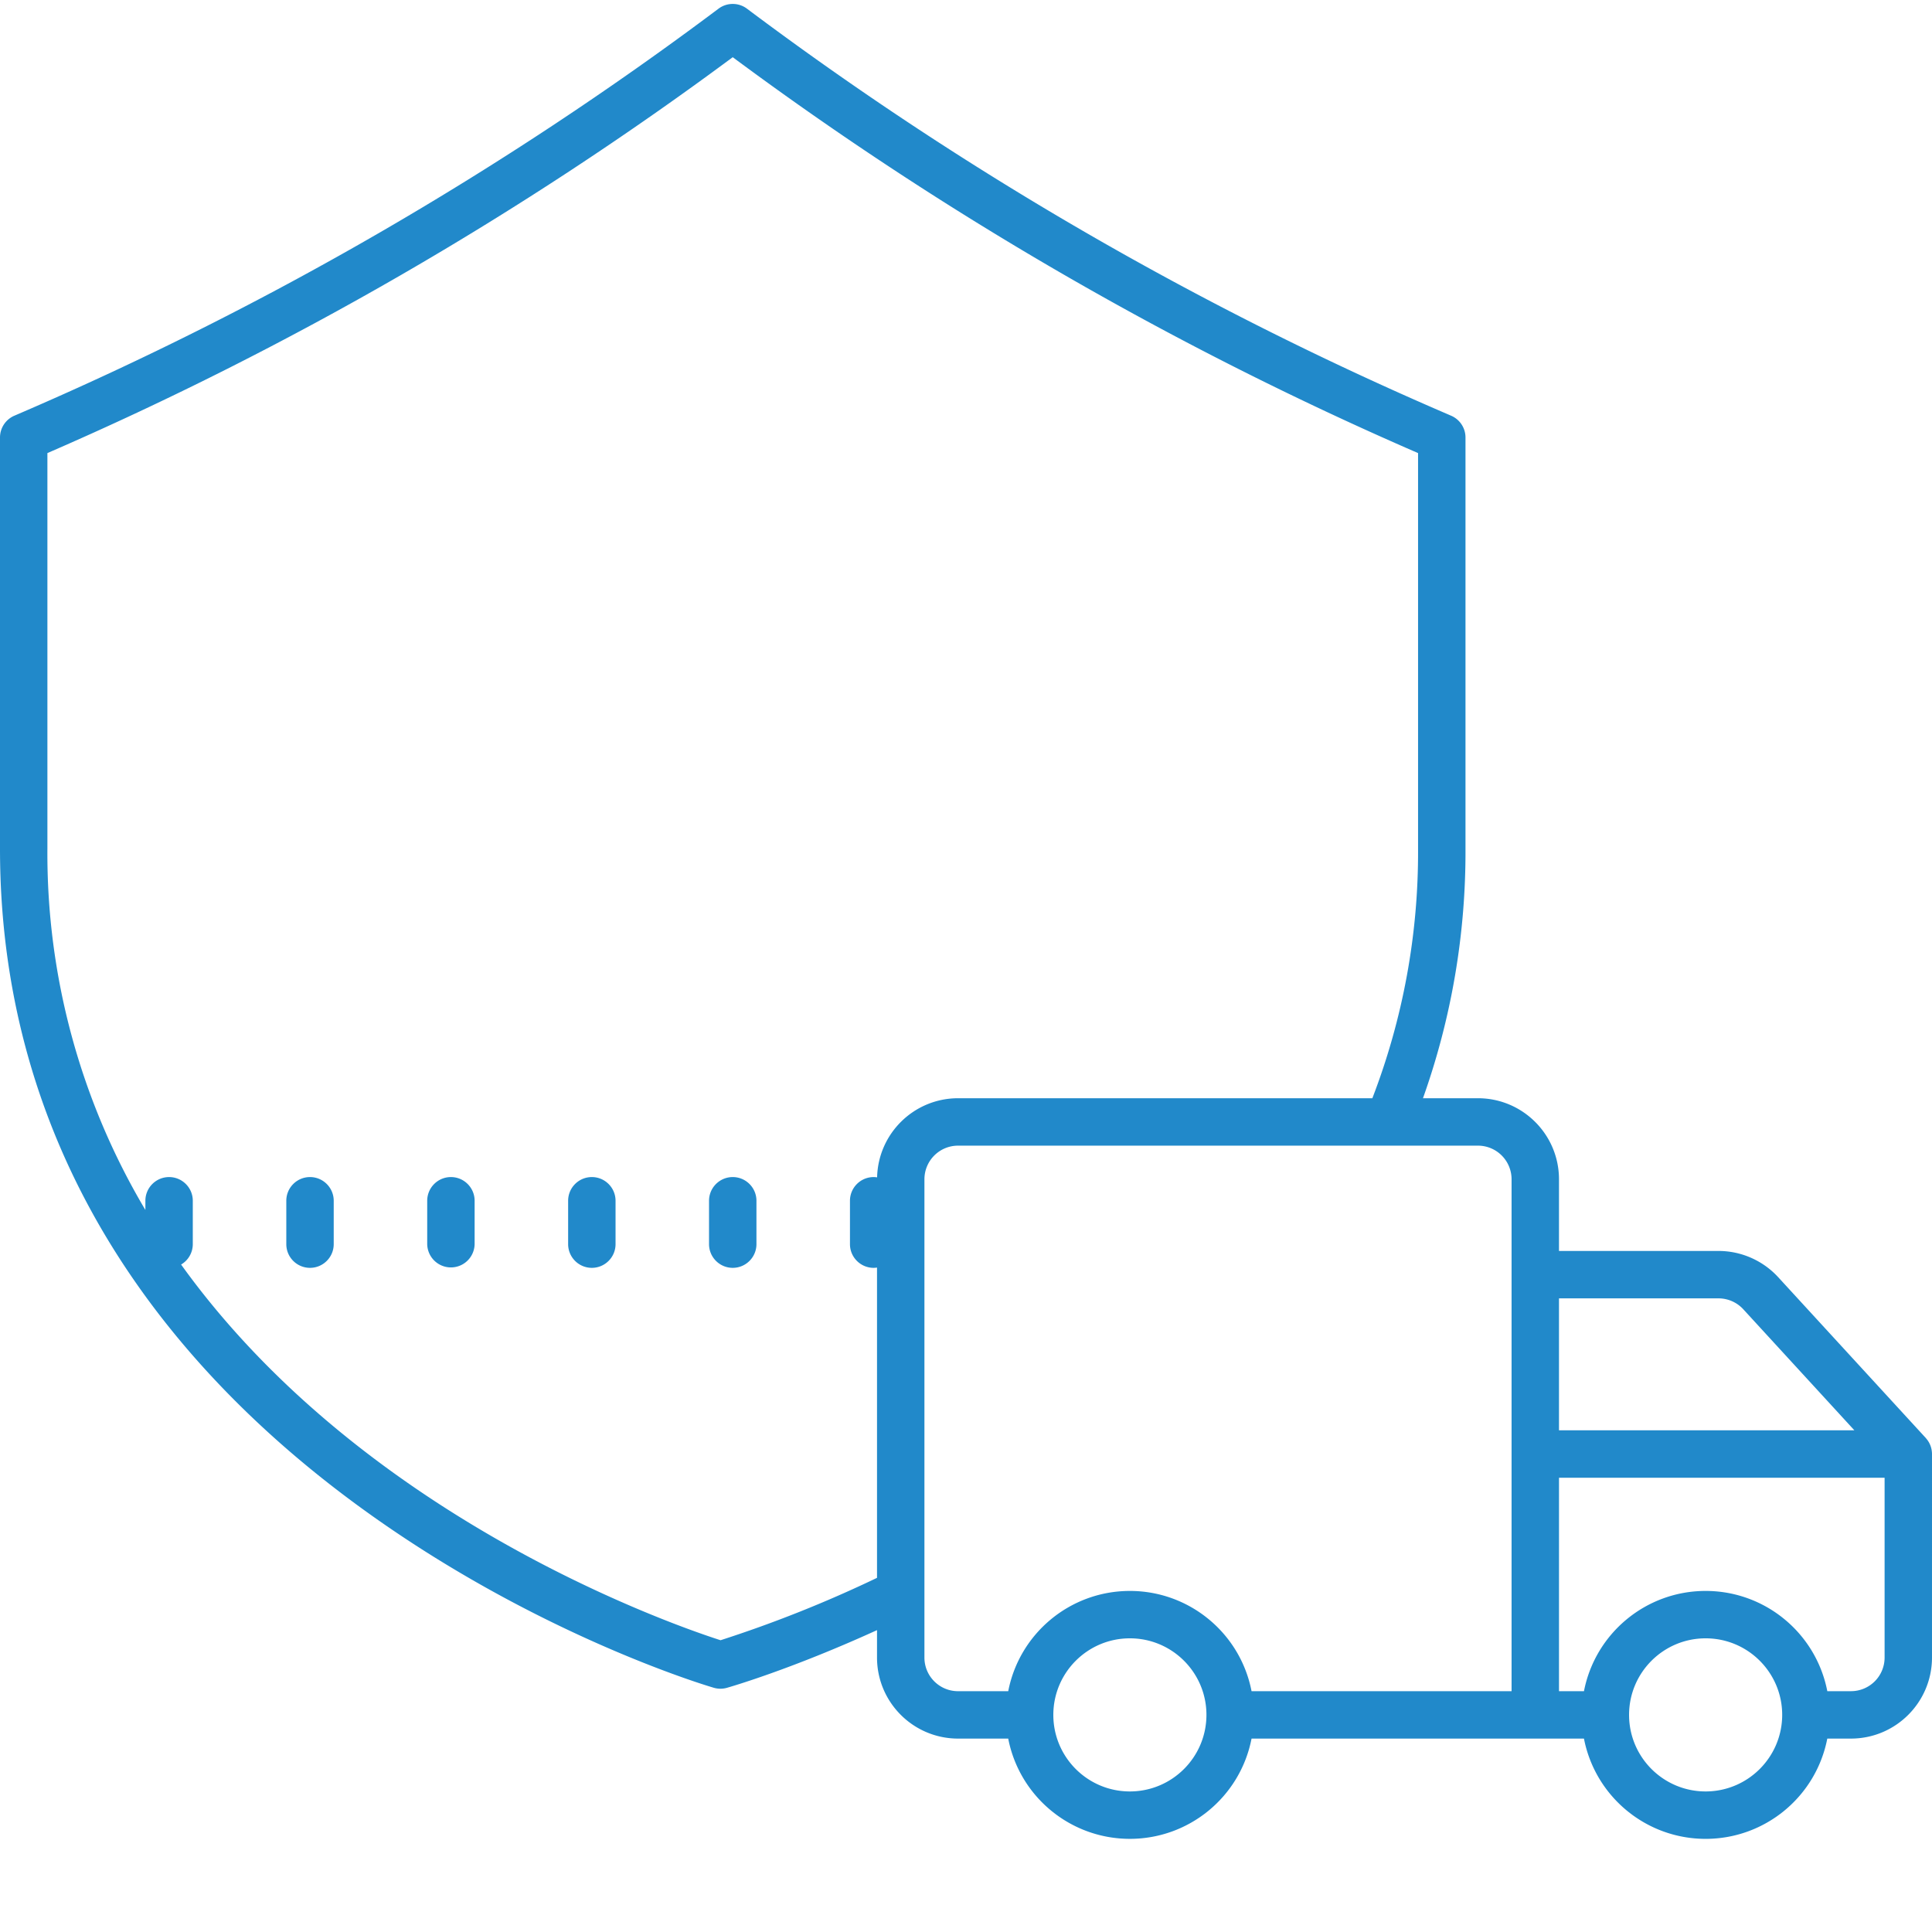 <svg xmlns="http://www.w3.org/2000/svg" version="1.1" xmlns:xlink="http://www.w3.org/1999/xlink" width="512" height="512" x="0" y="0" viewBox="0 0 488.997 488" style="enable-background:new 0 0 512 512" xml:space="preserve" class=""><g><path d="M488.914 366.55a6.048 6.048 0 0 0-.297-1.12 5.93 5.93 0 0 0-.437-.93c-.028-.043-.051-.086-.078-.125a5.93 5.93 0 0 0-.637-.855c-.02-.02-.027-.04-.043-.06l-37.356-40.698a20.54 20.54 0 0 0-15.097-6.64h-40.383v-18.153c-.012-11.317-9.184-20.485-20.5-20.5H360.16a185.75 185.75 0 0 0 10.762-63.125v-104.11a5.995 5.995 0 0 0-3.629-5.511l-1.18-.512A865.196 865.196 0 0 1 189.063 1.699a6 6 0 0 0-7.204 0A865.196 865.196 0 0 1 4.81 104.211l-1.18.508A6.005 6.005 0 0 0 0 110.234V214.34c0 36.496 9.574 70.422 28.457 100.84 15.035 24.222 35.953 46.23 62.176 65.425 44.426 32.516 88.191 45.54 90.031 46.079a6.01 6.01 0 0 0 3.324.011c.727-.207 16.11-4.62 37.989-14.601v6.953c.011 11.316 9.183 20.488 20.5 20.5h12.707c2.87 14.738 15.78 25.375 30.796 25.375 15.012 0 27.922-10.637 30.793-25.375h84.133c2.871 14.738 15.782 25.379 30.797 25.379s27.926-10.64 30.793-25.38h6c11.317-.01 20.488-9.183 20.5-20.5V367.52c0-.274-.023-.547-.062-.817a2.03 2.03 0 0 0-.02-.152zM222 297.493a6.546 6.546 0 0 0-.871-.07c-3.316 0-6 2.687-6 6v10.976c0 3.313 2.684 6 6 6 .281-.003.566-.027.848-.07v78.531a314.834 314.834 0 0 1-39.602 15.79c-8.32-2.676-46.648-15.907-84.656-43.727-21.02-15.387-38.418-32.629-51.88-51.36a5.99 5.99 0 0 0 2.958-5.164v-10.976c0-3.313-2.688-6-6-6s-6 2.687-6 6v2.324a176.534 176.534 0 0 1-24.8-91.398V114.18a877.265 877.265 0 0 0 173.46-100.2 877.265 877.265 0 0 0 173.461 100.2v100.16a173.155 173.155 0 0 1-11.57 63.129H242.477c-11.125.015-20.211 8.898-20.477 20.023zm63.98 155.43c-10.703 0-19.378-8.676-19.378-19.375 0-10.703 8.675-19.379 19.378-19.379 10.7 0 19.375 8.676 19.375 19.379-.011 10.695-8.68 19.363-19.375 19.375zm96.606-85.399v60.024h-65.813c-2.867-14.735-15.777-25.375-30.793-25.375s-27.925 10.64-30.793 25.375h-12.71c-4.692-.004-8.493-3.805-8.5-8.5V297.969a8.514 8.514 0 0 1 8.5-8.5h131.609a8.514 8.514 0 0 1 8.5 8.5zm12-39.402h40.379a8.532 8.532 0 0 1 6.262 2.754l28.12 30.64h-74.761zm37.117 124.8c-10.703 0-19.379-8.675-19.379-19.374 0-10.703 8.676-19.379 19.38-19.379s19.374 8.676 19.374 19.379c-.012 10.695-8.68 19.363-19.379 19.375zM477 419.044a8.506 8.506 0 0 1-8.5 8.5h-6c-2.871-14.734-15.781-25.371-30.797-25.371-15.012 0-27.922 10.637-30.793 25.371h-6.32V373.52H477zm0 0" fill="#2189ca" opacity="1" data-original="#000000"></path><path d="M185.46 297.422c-3.312 0-6 2.687-6 6v10.976c0 3.313 2.688 6 6 6s6-2.687 6-6v-10.976c0-3.313-2.687-6-6-6zM149.797 297.422c-3.317 0-6 2.687-6 6v10.976c0 3.313 2.683 6 6 6 3.312 0 6-2.687 6-6v-10.976c0-3.313-2.688-6-6-6zM114.129 297.422c-3.313 0-6 2.687-6 6v10.976a6.001 6.001 0 0 0 12 0v-10.976c0-3.313-2.688-6-6-6zM78.465 297.422c-3.317 0-6 2.687-6 6v10.976c0 3.313 2.683 6 6 6 3.312 0 6-2.687 6-6v-10.976c0-3.313-2.688-6-6-6zm0 0" fill="#2189ca" opacity="1" data-original="#000000"></path></g></svg>
